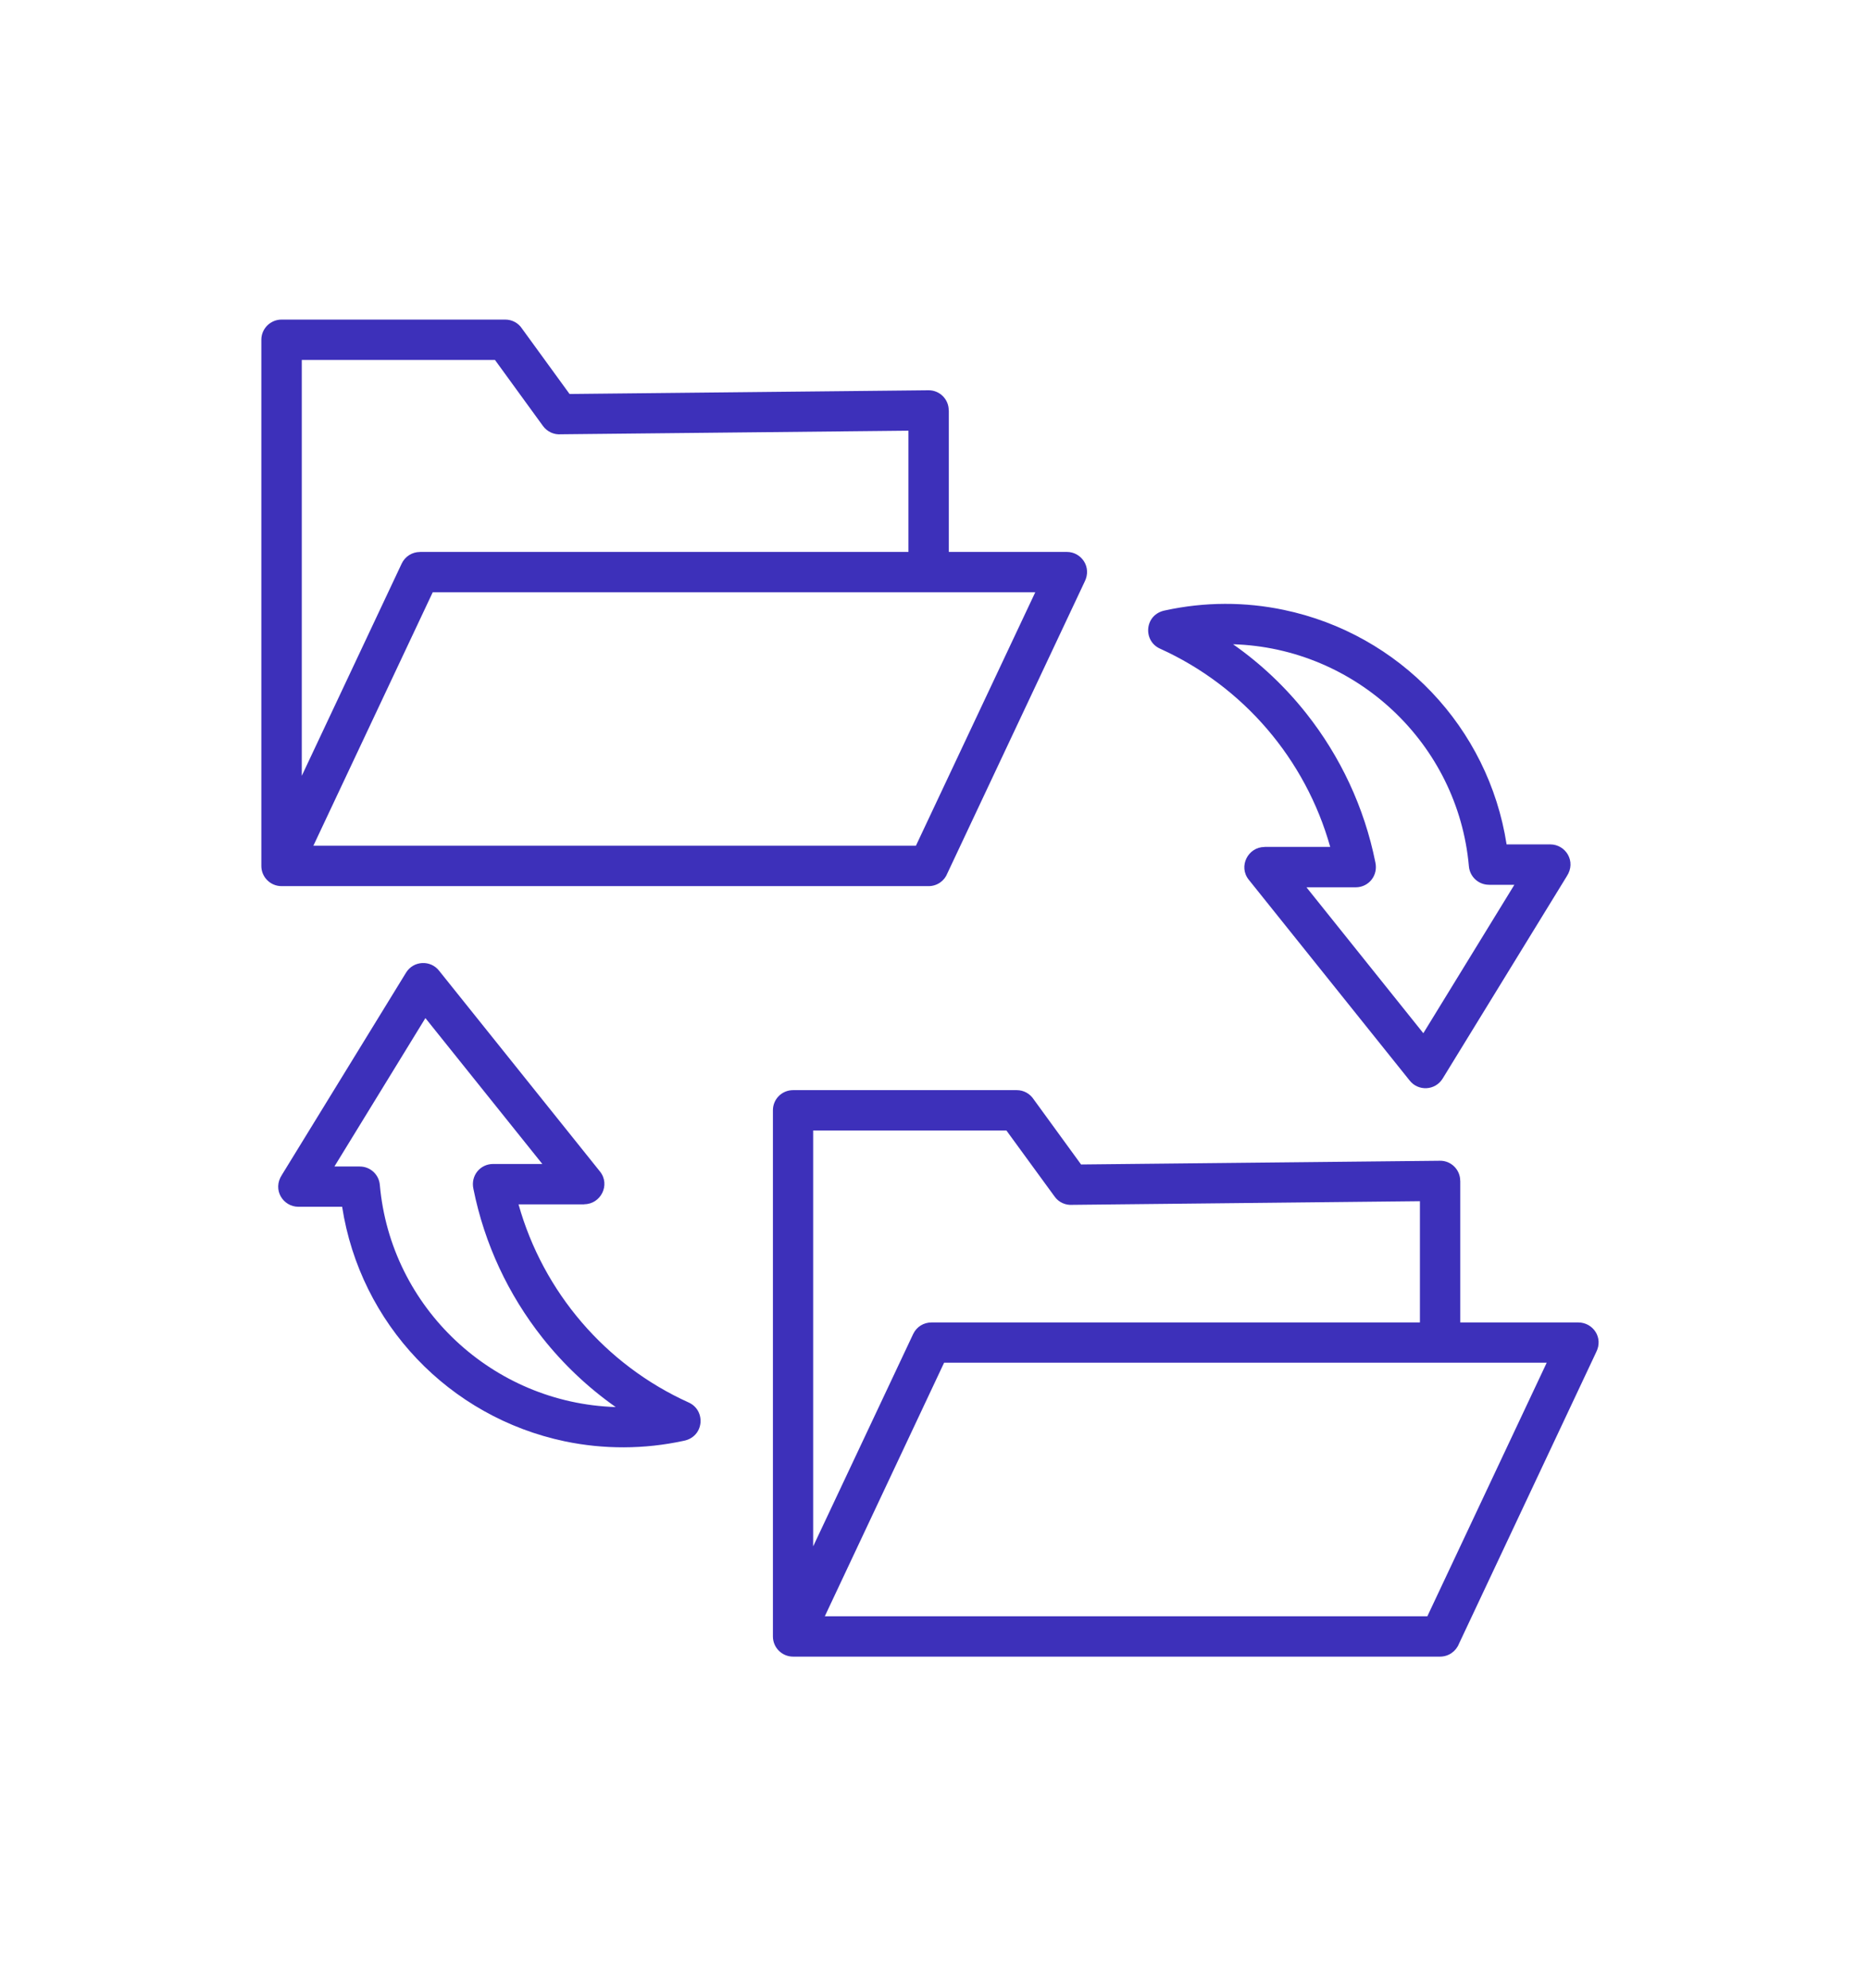 <svg xmlns="http://www.w3.org/2000/svg" xmlns:xlink="http://www.w3.org/1999/xlink" width="157" viewBox="0 0 117.75 125.25" height="167" preserveAspectRatio="xMidYMid meet"><defs><clipPath id="8f885e88c2"><path d="M 16.461 20.121 L 100.707 20.121 L 100.707 104.367 L 16.461 104.367 Z M 16.461 20.121 " clip-rule="nonzero"></path></clipPath></defs><g clip-path="url(#8f885e88c2)"><path fill="#3d30ba" d="M 88.801 68.059 L 78.672 55.418 C 78 54.578 78.633 53.359 79.66 53.359 L 79.66 53.352 L 83.805 53.352 C 82.25 47.824 78.332 43.238 73.082 40.863 C 71.98 40.367 72.105 38.695 73.41 38.453 C 75.902 37.91 78.445 37.91 80.883 38.422 C 88.184 39.949 93.773 45.832 94.918 53.195 L 97.672 53.195 C 98.629 53.195 99.332 54.262 98.707 55.207 L 90.891 67.945 C 90.418 68.715 89.34 68.758 88.801 68.059 Z M 82.309 55.898 L 89.672 65.09 L 95.406 55.742 L 93.805 55.742 L 93.805 55.738 C 93.152 55.738 92.602 55.238 92.543 54.578 C 91.859 46.832 85.426 40.82 77.684 40.586 C 79.438 41.816 80.988 43.285 82.309 44.957 C 84.441 47.656 85.953 50.855 86.648 54.316 C 86.84 55.168 86.215 55.898 85.414 55.898 Z M 27.672 61.164 L 37.801 73.805 C 38.473 74.645 37.84 75.863 36.812 75.863 L 36.812 75.871 L 32.668 75.871 C 34.223 81.398 38.141 85.984 43.391 88.355 C 44.492 88.855 44.367 90.527 43.062 90.77 C 40.57 91.309 38.027 91.309 35.59 90.801 C 28.289 89.27 22.699 83.391 21.555 76.023 L 18.797 76.023 C 17.84 76.023 17.141 74.957 17.762 74.012 L 25.582 61.273 C 26.051 60.508 27.137 60.465 27.672 61.164 Z M 34.168 73.328 L 26.801 64.137 L 21.07 73.484 L 22.672 73.484 L 22.672 73.488 C 23.324 73.488 23.875 73.988 23.93 74.648 C 24.613 82.391 31.047 88.398 38.789 88.641 C 37.039 87.41 35.484 85.934 34.168 84.27 C 32.031 81.566 30.523 78.371 29.828 74.906 C 29.637 74.059 30.258 73.328 31.062 73.328 Z M 58.68 83.312 L 89.457 83.312 L 89.457 75.672 L 67.566 75.902 C 67.141 75.934 66.707 75.754 66.441 75.379 L 63.406 71.219 L 51.23 71.219 L 51.23 97.418 L 57.531 84.039 C 57.75 83.578 58.199 83.312 58.68 83.312 Z M 92 83.312 L 99.441 83.312 C 100.344 83.312 101.043 84.254 100.555 85.199 L 91.918 103.551 C 91.73 104.027 91.27 104.363 90.727 104.363 L 49.965 104.363 C 49.262 104.363 48.695 103.789 48.695 103.094 L 48.695 69.945 C 48.695 69.242 49.262 68.676 49.965 68.676 L 64.059 68.676 C 64.504 68.676 64.895 68.906 65.125 69.258 L 68.109 73.359 L 90.719 73.125 C 91.422 73.113 92 73.691 91.996 74.391 L 92 74.391 Z M 97.445 85.848 L 59.48 85.848 L 51.965 101.82 L 89.926 101.82 Z M 26.457 34.77 L 57.234 34.77 L 57.234 27.133 L 35.344 27.359 C 34.918 27.395 34.484 27.211 34.211 26.84 L 31.184 22.676 L 19.012 22.676 L 19.012 48.875 L 25.309 35.5 C 25.527 35.043 25.98 34.773 26.457 34.773 Z M 59.777 34.77 L 67.219 34.77 C 68.117 34.77 68.812 35.719 68.328 36.66 L 59.688 55.012 C 59.508 55.484 59.047 55.824 58.504 55.824 L 17.738 55.824 C 17.035 55.824 16.465 55.254 16.465 54.555 L 16.465 21.402 C 16.465 20.703 17.039 20.133 17.738 20.133 L 31.832 20.133 C 32.281 20.133 32.672 20.363 32.898 20.715 L 35.883 24.82 L 58.496 24.586 C 59.199 24.578 59.777 25.156 59.77 25.852 L 59.777 25.852 Z M 65.223 37.312 L 27.262 37.312 L 19.742 53.281 L 57.703 53.281 Z M 65.223 37.312 " fill-opacity="1" fill-rule="nonzero"></path></g></svg>